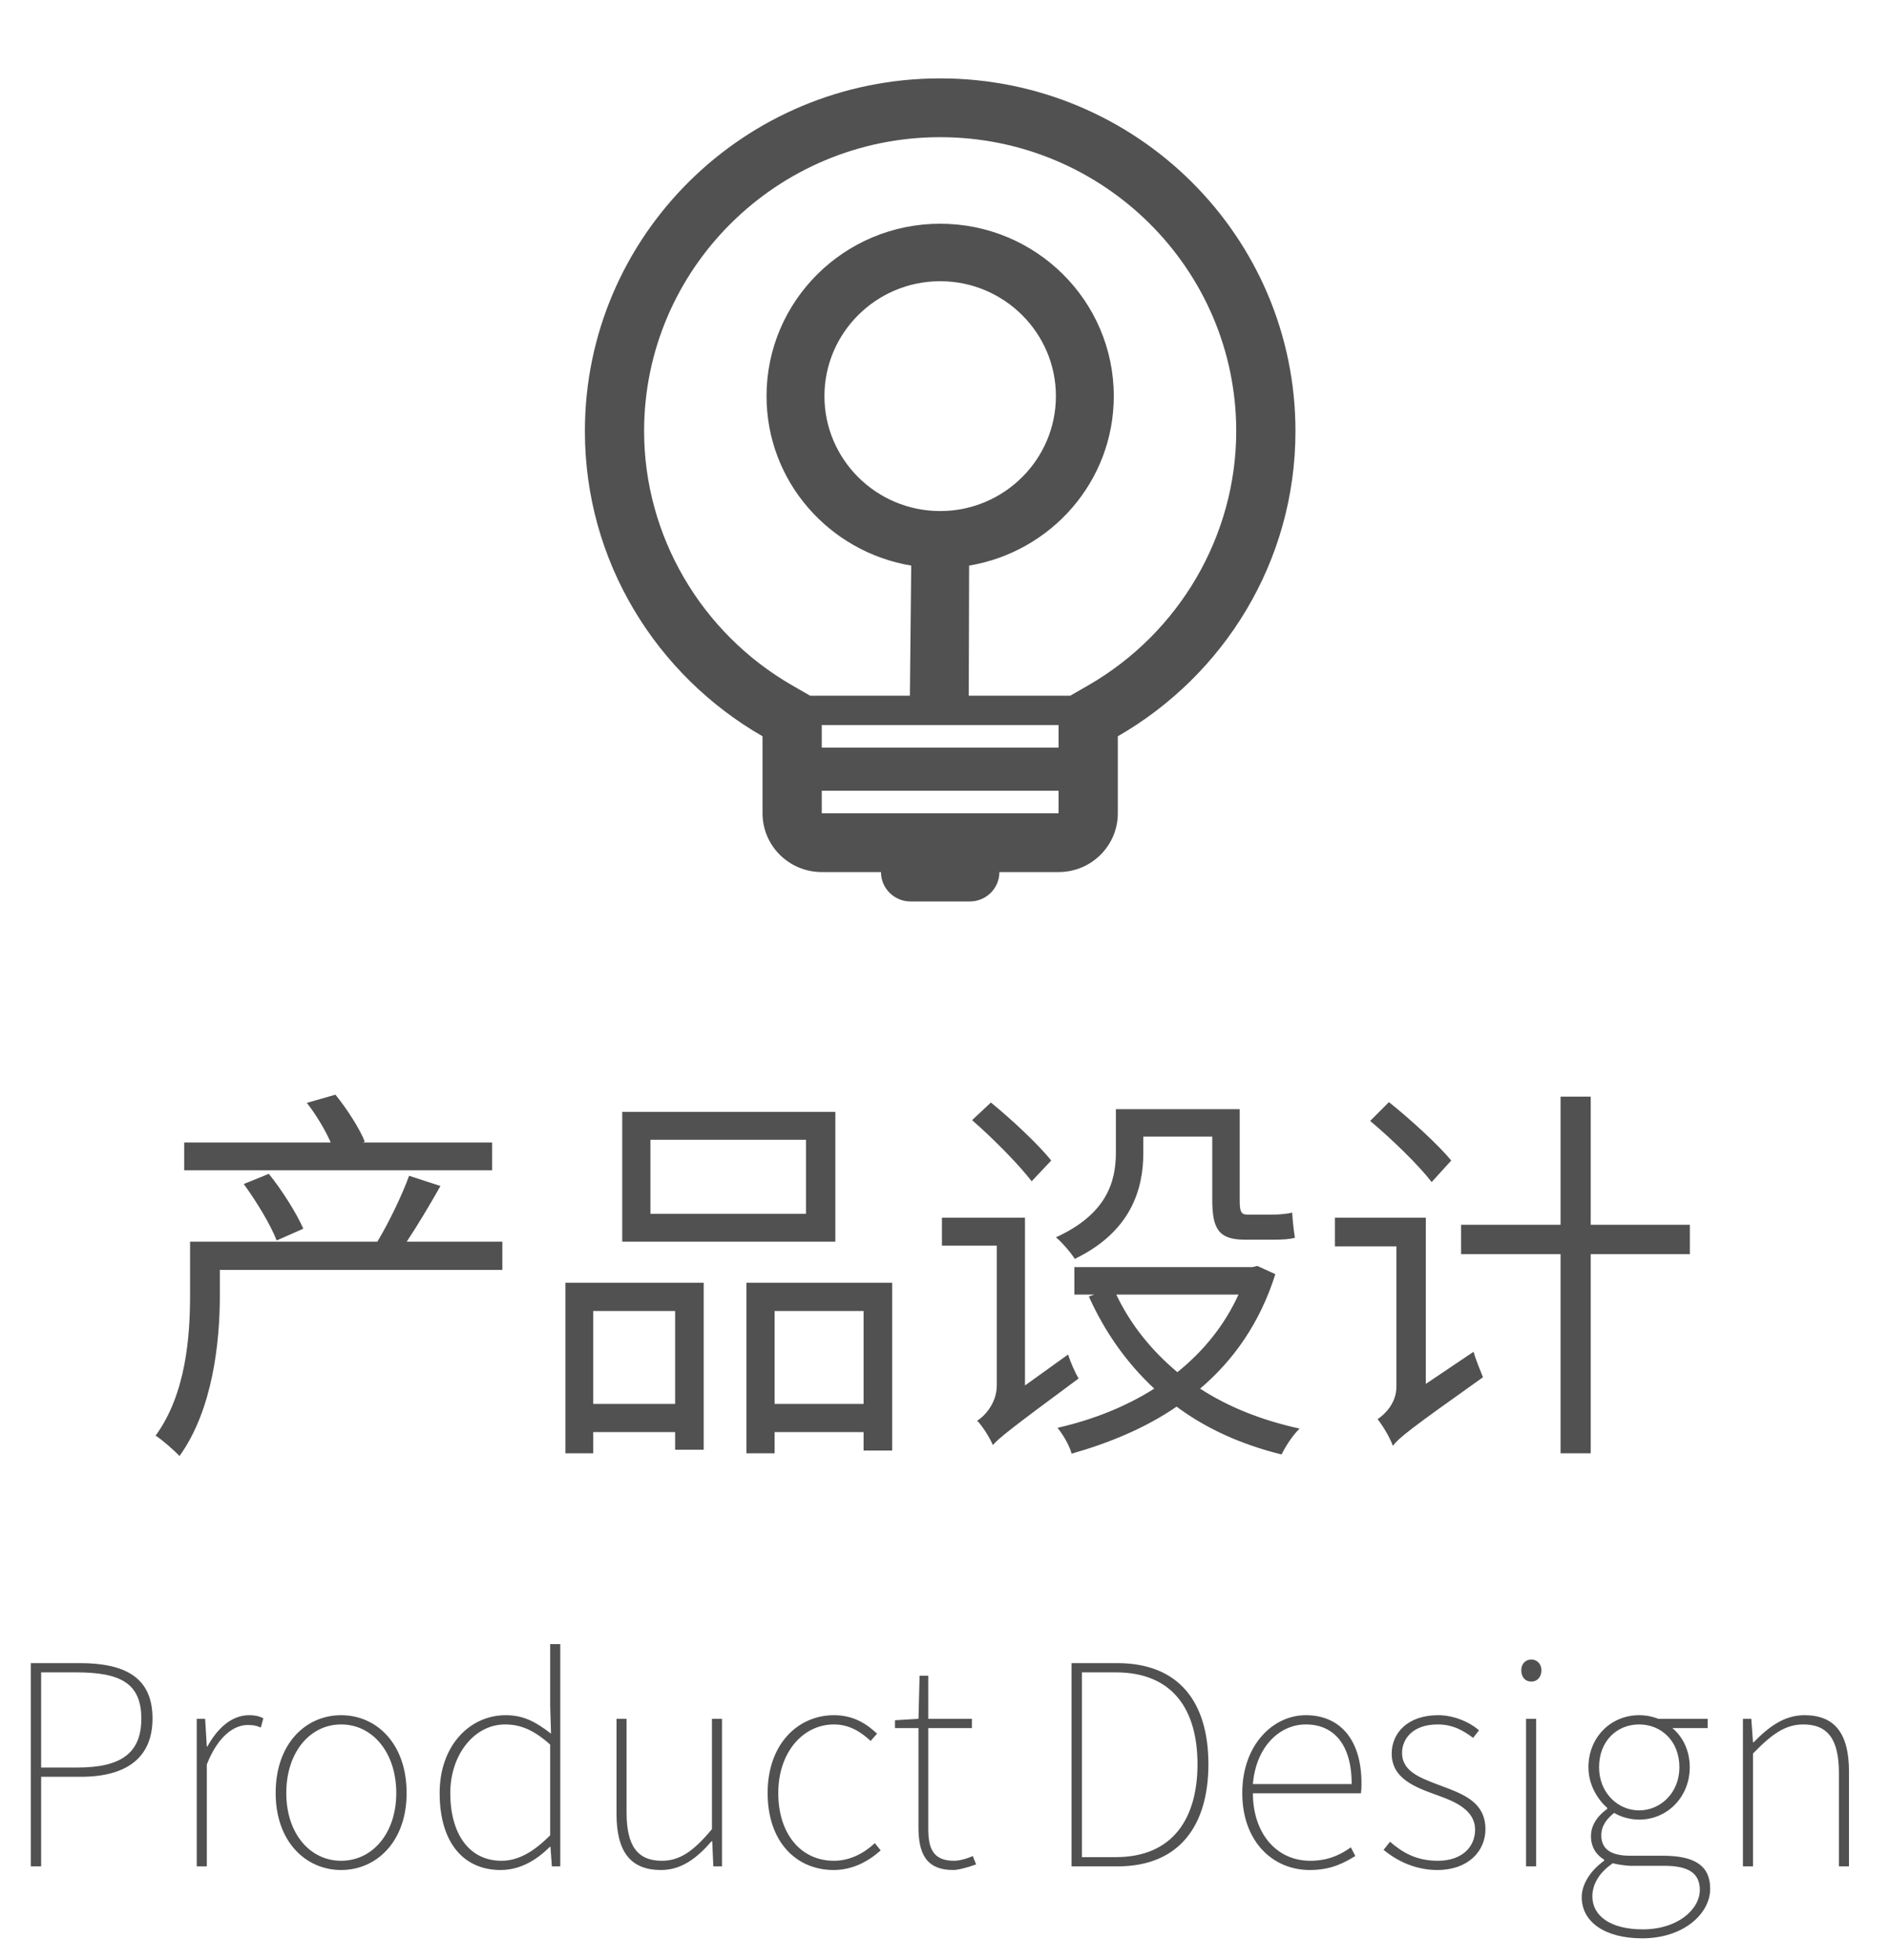 <?xml version="1.0" encoding="UTF-8"?>
<svg width="81px" height="84px" viewBox="0 0 81 84" version="1.1" xmlns="http://www.w3.org/2000/svg" xmlns:xlink="http://www.w3.org/1999/xlink">
    <title>icon-chanpin</title>
    <g id="关于我们" stroke="none" stroke-width="1" fill="none" fill-rule="evenodd">
        <g id="桌面端-HD" transform="translate(-1021, -3073)" fill="#515151" fill-rule="nonzero">
            <g id="icon-chanpin" transform="translate(1021, 3073)">
                <path d="M21.103,50.164 L21.103,48.971 L15.559,48.971 L15.643,48.938 C15.425,48.383 14.887,47.543 14.383,46.922 L13.157,47.274 C13.543,47.762 13.946,48.434 14.182,48.971 L7.898,48.971 L7.898,50.164 L21.103,50.164 Z M11.863,53.171 L13.006,52.667 C12.72,52.012 12.098,51.021 11.527,50.315 L10.452,50.752 C11.006,51.508 11.611,52.516 11.863,53.171 Z M7.697,62.411 C9.125,60.429 9.427,57.522 9.427,55.54 L9.427,54.431 L21.54,54.431 L21.54,53.222 L17.441,53.222 C17.911,52.516 18.432,51.642 18.886,50.836 L17.542,50.399 C17.239,51.239 16.651,52.449 16.181,53.222 L8.15,53.222 L8.15,55.506 C8.15,57.27 7.982,59.74 6.672,61.538 C6.924,61.689 7.478,62.176 7.697,62.411 Z M35.82,53.222 L35.82,47.661 L26.681,47.661 L26.681,53.222 L35.82,53.222 Z M34.56,52.029 L27.89,52.029 L27.89,48.854 L34.56,48.854 L34.56,52.029 Z M25.438,62.294 L25.438,61.386 L28.949,61.386 L28.949,62.142 L30.175,62.142 L30.175,54.986 L24.245,54.986 L24.245,62.294 L25.438,62.294 Z M33.216,62.294 L33.216,61.386 L37.03,61.386 L37.03,62.176 L38.256,62.176 L38.256,54.986 L32.006,54.986 L32.006,62.294 L33.216,62.294 Z M28.949,60.177 L25.438,60.177 L25.438,56.195 L28.949,56.195 L28.949,60.177 Z M37.03,60.177 L33.216,60.177 L33.216,56.195 L37.03,56.195 L37.03,60.177 Z M44.237,50.634 L45.077,49.744 C44.539,49.072 43.397,47.997 42.49,47.258 L41.683,48.014 C42.59,48.803 43.699,49.929 44.237,50.634 Z M46.085,53.961 C48.487,52.802 49.025,50.987 49.025,49.425 L49.025,48.719 L51.982,48.719 L51.982,51.407 C51.982,52.65 52.234,53.138 53.376,53.138 L54.636,53.138 C54.972,53.138 55.308,53.121 55.526,53.054 C55.476,52.768 55.426,52.298 55.409,51.978 C55.207,52.029 54.854,52.062 54.619,52.062 L53.477,52.062 C53.208,52.062 53.158,51.911 53.158,51.441 L53.158,47.543 L47.849,47.543 L47.849,49.391 C47.849,50.634 47.479,52.029 45.278,53.037 C45.514,53.222 45.934,53.709 46.085,53.961 Z M42.574,61.941 C42.842,61.638 43.296,61.269 46.253,59.085 C46.102,58.85 45.9,58.379 45.799,58.06 L43.951,59.387 L43.951,52.197 L40.39,52.197 L40.39,53.39 L42.742,53.39 L42.742,59.387 C42.742,60.143 42.221,60.698 41.902,60.899 C42.137,61.134 42.456,61.655 42.574,61.941 Z M54.955,62.344 C55.123,61.991 55.442,61.504 55.728,61.235 C54.115,60.882 52.67,60.311 51.461,59.522 C52.889,58.312 54.031,56.699 54.686,54.616 L53.914,54.263 L53.695,54.314 L46.068,54.314 L46.068,55.49 L46.925,55.49 L46.69,55.574 C47.378,57.102 48.319,58.43 49.495,59.522 C48.252,60.311 46.824,60.866 45.346,61.202 C45.581,61.487 45.866,61.974 45.95,62.31 C47.546,61.857 49.109,61.218 50.453,60.294 C51.713,61.235 53.242,61.924 54.955,62.344 Z M50.486,58.816 C49.378,57.892 48.47,56.766 47.866,55.49 L53.107,55.49 C52.502,56.817 51.595,57.926 50.486,58.816 Z M68.21,62.294 L68.21,53.759 L72.461,53.759 L72.461,52.499 L68.21,52.499 L68.21,47.006 L66.917,47.006 L66.917,52.499 L62.65,52.499 L62.65,53.759 L66.917,53.759 L66.917,62.294 L68.21,62.294 Z M61.39,50.668 L62.23,49.744 C61.658,49.055 60.482,47.98 59.558,47.241 L58.752,48.047 C59.676,48.82 60.835,49.946 61.39,50.668 Z M59.726,61.974 C59.995,61.622 60.466,61.252 63.59,59.034 C63.49,58.782 63.271,58.262 63.187,57.942 L61.138,59.32 L61.138,52.197 L57.24,52.197 L57.24,53.423 L59.878,53.423 L59.878,59.438 C59.878,60.143 59.39,60.614 59.071,60.832 C59.29,61.101 59.609,61.638 59.726,61.974 Z" id="产品设计"></path>
                <path d="M1.764,80 L1.764,76.16 L3.468,76.16 C5.424,76.16 6.54,75.344 6.54,73.664 C6.54,71.924 5.4,71.288 3.42,71.288 L1.32,71.288 L1.32,80 L1.764,80 Z M3.312,75.764 L1.764,75.764 L1.764,71.684 L3.264,71.684 C5.148,71.684 6.06,72.14 6.06,73.664 C6.06,75.164 5.172,75.764 3.312,75.764 Z M8.868,80 L8.868,75.632 C9.36,74.384 10.056,73.94 10.62,73.94 C10.872,73.94 10.98,73.964 11.184,74.048 L11.292,73.652 C11.076,73.544 10.896,73.52 10.68,73.52 C9.924,73.52 9.312,74.096 8.892,74.864 L8.868,74.864 L8.796,73.676 L8.436,73.676 L8.436,80 L8.868,80 Z M14.628,80.156 C16.14,80.156 17.436,78.944 17.436,76.856 C17.436,74.732 16.14,73.52 14.628,73.52 C13.116,73.52 11.82,74.732 11.82,76.856 C11.82,78.944 13.116,80.156 14.628,80.156 Z M14.628,79.76 C13.284,79.76 12.276,78.584 12.276,76.856 C12.276,75.116 13.284,73.916 14.628,73.916 C15.972,73.916 16.992,75.116 16.992,76.856 C16.992,78.584 15.972,79.76 14.628,79.76 Z M21.468,80.156 C22.344,80.156 23.052,79.688 23.58,79.16 L23.604,79.16 L23.664,80 L24.024,80 L24.024,70.472 L23.592,70.472 L23.592,73.124 L23.628,74.312 C22.98,73.808 22.452,73.52 21.684,73.52 C20.148,73.52 18.852,74.816 18.852,76.856 C18.852,78.992 19.884,80.156 21.468,80.156 Z M21.504,79.76 C20.1,79.76 19.308,78.584 19.308,76.856 C19.308,75.224 20.328,73.916 21.66,73.916 C22.32,73.916 22.896,74.156 23.592,74.78 L23.592,78.668 C22.896,79.364 22.236,79.76 21.504,79.76 Z M28.344,80.156 C29.22,80.156 29.88,79.652 30.516,78.92 L30.54,78.92 L30.588,80 L30.96,80 L30.96,73.676 L30.528,73.676 L30.528,78.404 C29.748,79.34 29.16,79.76 28.38,79.76 C27.312,79.76 26.868,79.088 26.868,77.696 L26.868,73.676 L26.436,73.676 L26.436,77.744 C26.436,79.388 27.048,80.156 28.344,80.156 Z M35.748,80.156 C36.564,80.156 37.236,79.784 37.764,79.316 L37.512,79.004 C37.068,79.424 36.456,79.76 35.76,79.76 C34.32,79.76 33.372,78.584 33.372,76.856 C33.372,75.116 34.428,73.916 35.76,73.916 C36.408,73.916 36.912,74.228 37.332,74.624 L37.608,74.312 C37.188,73.916 36.624,73.52 35.76,73.52 C34.236,73.52 32.916,74.732 32.916,76.856 C32.916,78.944 34.14,80.156 35.748,80.156 Z M40.872,80.156 C41.088,80.156 41.484,80.048 41.856,79.916 L41.712,79.556 C41.484,79.664 41.148,79.76 40.908,79.76 C39.984,79.76 39.804,79.196 39.804,78.38 L39.804,74.072 L41.676,74.072 L41.676,73.676 L39.804,73.676 L39.804,71.828 L39.432,71.828 L39.384,73.676 L38.376,73.736 L38.376,74.072 L39.384,74.072 L39.384,78.32 C39.384,79.424 39.696,80.156 40.872,80.156 Z M47.916,80 C50.604,80 51.816,78.212 51.816,75.62 C51.816,73.016 50.604,71.288 47.904,71.288 L45.948,71.288 L45.948,80 L47.916,80 Z M47.844,79.604 L46.392,79.604 L46.392,71.684 L47.844,71.684 C50.316,71.684 51.348,73.316 51.348,75.62 C51.348,77.912 50.316,79.604 47.844,79.604 Z M56.16,80.156 C57.096,80.156 57.636,79.844 58.116,79.556 L57.924,79.184 C57.444,79.532 56.904,79.76 56.184,79.76 C54.696,79.76 53.724,78.536 53.724,76.868 L58.356,76.868 C58.38,76.7 58.38,76.568 58.38,76.436 C58.38,74.564 57.456,73.52 55.992,73.52 C54.588,73.52 53.268,74.792 53.268,76.856 C53.268,78.92 54.564,80.156 56.16,80.156 Z M57.96,76.472 L53.724,76.472 C53.856,74.876 54.864,73.916 55.992,73.916 C57.18,73.916 57.96,74.756 57.96,76.472 Z M61.632,80.156 C62.964,80.156 63.696,79.34 63.696,78.404 C63.696,77.403 62.98,77.008 62.173,76.69 L61.885,76.581 C61.789,76.544 61.692,76.509 61.596,76.472 C60.84,76.184 60.12,75.896 60.12,75.14 C60.12,74.516 60.6,73.916 61.644,73.916 C62.304,73.916 62.748,74.18 63.168,74.492 L63.42,74.168 C62.976,73.784 62.304,73.52 61.668,73.52 C60.36,73.52 59.676,74.288 59.676,75.164 C59.676,76.256 60.708,76.616 61.668,76.964 C62.412,77.228 63.252,77.6 63.252,78.428 C63.252,79.148 62.712,79.76 61.656,79.76 C60.72,79.76 60.132,79.4 59.604,78.944 L59.328,79.292 C59.892,79.76 60.684,80.156 61.632,80.156 Z M65.664,72.08 C65.904,72.08 66.096,71.9 66.096,71.588 C66.096,71.324 65.904,71.132 65.664,71.132 C65.412,71.132 65.232,71.324 65.232,71.588 C65.232,71.9 65.412,72.08 65.664,72.08 Z M65.868,80 L65.868,73.676 L65.436,73.676 L65.436,80 L65.868,80 Z M70.416,83.084 C72.192,83.084 73.332,82.028 73.332,80.96 C73.332,79.988 72.696,79.544 71.304,79.544 L69.9,79.544 C68.928,79.544 68.664,79.148 68.664,78.668 C68.664,78.236 68.928,77.936 69.216,77.708 C69.504,77.888 69.924,77.996 70.284,77.996 C71.508,77.996 72.456,77.012 72.456,75.752 C72.456,75.032 72.156,74.444 71.712,74.072 L73.224,74.072 L73.224,73.676 L71.112,73.676 C70.932,73.604 70.644,73.52 70.284,73.52 C69.072,73.52 68.112,74.468 68.112,75.752 C68.112,76.52 68.52,77.144 68.916,77.492 L68.916,77.54 C68.64,77.732 68.22,78.128 68.22,78.704 C68.22,79.184 68.46,79.52 68.784,79.712 L68.784,79.76 C68.196,80.18 67.824,80.768 67.824,81.32 C67.824,82.376 68.808,83.084 70.416,83.084 Z M70.284,77.6 C69.372,77.6 68.568,76.844 68.568,75.752 C68.568,74.612 69.348,73.916 70.284,73.916 C71.232,73.916 72.012,74.624 72.012,75.752 C72.012,76.844 71.208,77.6 70.284,77.6 Z M70.44,82.7 C69.06,82.7 68.28,82.124 68.28,81.284 C68.28,80.816 68.532,80.288 69.156,79.868 C69.504,79.952 69.84,79.976 69.924,79.976 L71.364,79.976 C72.36,79.976 72.888,80.264 72.888,81.008 C72.888,81.836 71.952,82.7 70.44,82.7 Z M75.168,80 L75.168,75.164 C75.972,74.336 76.548,73.916 77.328,73.916 C78.408,73.916 78.852,74.6 78.852,75.992 L78.852,80 L79.284,80 L79.284,75.932 C79.284,74.3 78.672,73.52 77.376,73.52 C76.5,73.52 75.84,74.024 75.192,74.684 L75.168,74.684 L75.096,73.676 L74.736,73.676 L74.736,80 L75.168,80 Z" id="ProductDesign"></path>
                <g id="创新产品" transform="translate(19.2, 0)">
                    <rect id="矩形" opacity="0" x="0" y="0" width="42" height="42"></rect>
                    <path d="M21.114,3.36 C12.703,3.36 5.88,10.129 5.88,18.48 C5.88,24.073 8.949,28.944 13.497,31.56 L13.497,34.86 C13.497,36.252 14.634,37.38 16.037,37.38 L18.576,37.38 C18.576,38.076 19.143,38.64 19.845,38.64 L22.384,38.64 C23.086,38.64 23.654,38.076 23.654,37.38 L26.193,37.38 C27.595,37.38 28.732,36.252 28.732,34.86 L28.732,31.56 C33.28,28.945 36.349,24.073 36.349,18.48 C36.349,10.129 29.527,3.36 21.114,3.36 Z M26.192,34.86 L16.037,34.86 L16.037,33.894 L26.192,33.894 L26.192,34.86 Z M26.192,32.046 L16.037,32.046 L16.037,31.08 L26.192,31.08 L26.192,32.046 Z M27.458,29.38 L26.693,29.82 L22.34,29.82 L22.355,24.244 C25.872,23.655 28.559,20.638 28.559,16.98 C28.559,12.899 25.224,9.59 21.114,9.59 C17.004,9.59 13.669,12.899 13.669,16.98 C13.669,20.638 16.357,23.655 19.873,24.244 L19.816,29.82 L15.537,29.82 L14.771,29.379 C10.853,27.127 8.419,22.95 8.419,18.48 C8.419,11.532 14.115,5.88 21.114,5.88 C28.114,5.88 33.809,11.532 33.809,18.48 C33.809,22.951 31.376,27.127 27.458,29.38 L27.458,29.38 Z M21.114,21.906 C18.379,21.906 16.152,19.695 16.152,16.98 C16.152,14.264 18.379,12.054 21.114,12.054 C23.85,12.054 26.077,14.265 26.077,16.98 C26.077,19.695 23.85,21.906 21.114,21.906 Z" id="形状"></path>
                </g>
            </g>
        </g>
    </g>
</svg>